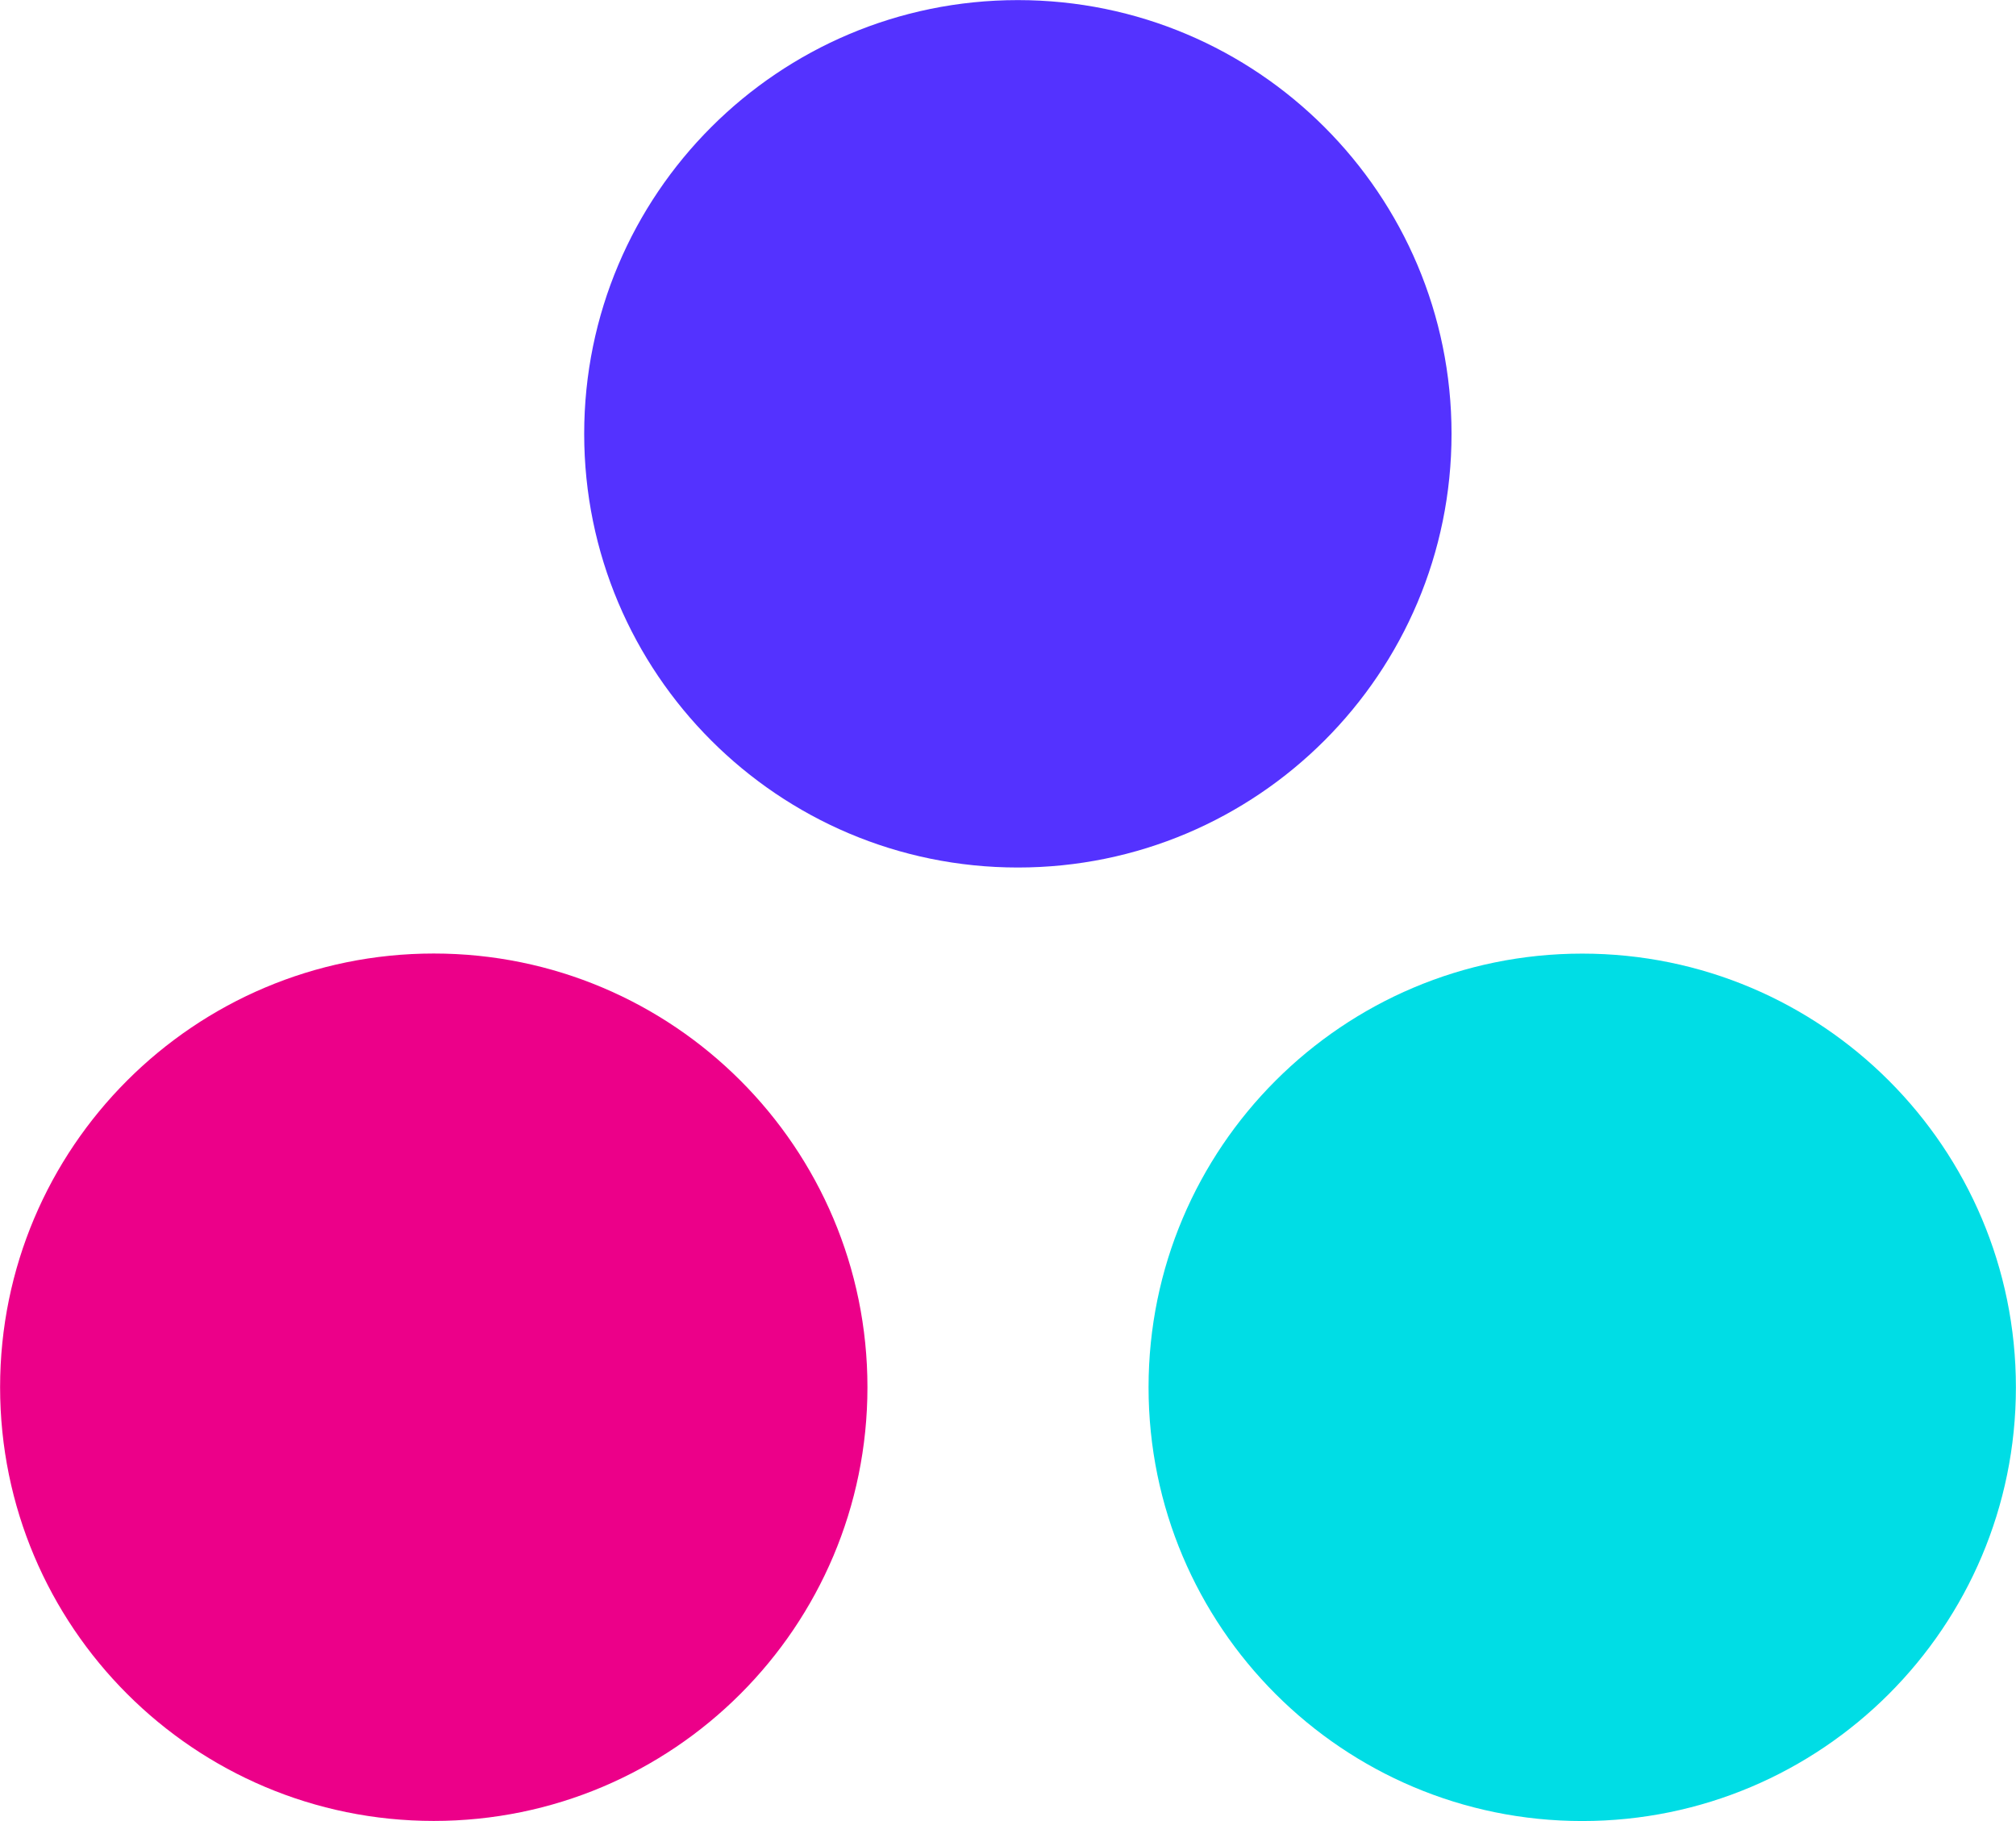 <?xml version="1.0" encoding="UTF-8"?>
<svg data-bbox="0.01 0.01 207.45 187.38" viewBox="0 0 207.47 187.39" xmlns="http://www.w3.org/2000/svg" data-type="color">
    <g>
        <path fill="#00dde5" d="M207.46 142.76c0 24.648-19.982 44.63-44.63 44.63-24.648 0-44.63-19.982-44.63-44.63 0-24.648 19.982-44.63 44.63-44.63 24.648 0 44.63 19.982 44.63 44.63z" data-color="1"/>
        <path fill="#ec0089" d="M89.27 142.75c0 24.648-19.982 44.63-44.63 44.63-24.648 0-44.63-19.982-44.63-44.63 0-24.648 19.982-44.63 44.63-44.63 24.648 0 44.63 19.982 44.63 44.63z" data-color="2"/>
        <path fill="#5432ff" d="M149.38 44.64c0 24.648-19.982 44.63-44.63 44.63-24.648 0-44.63-19.982-44.63-44.63C60.12 19.992 80.102.01 104.75.01c24.648 0 44.63 19.982 44.63 44.63z" data-color="3"/>
    </g>
</svg>
